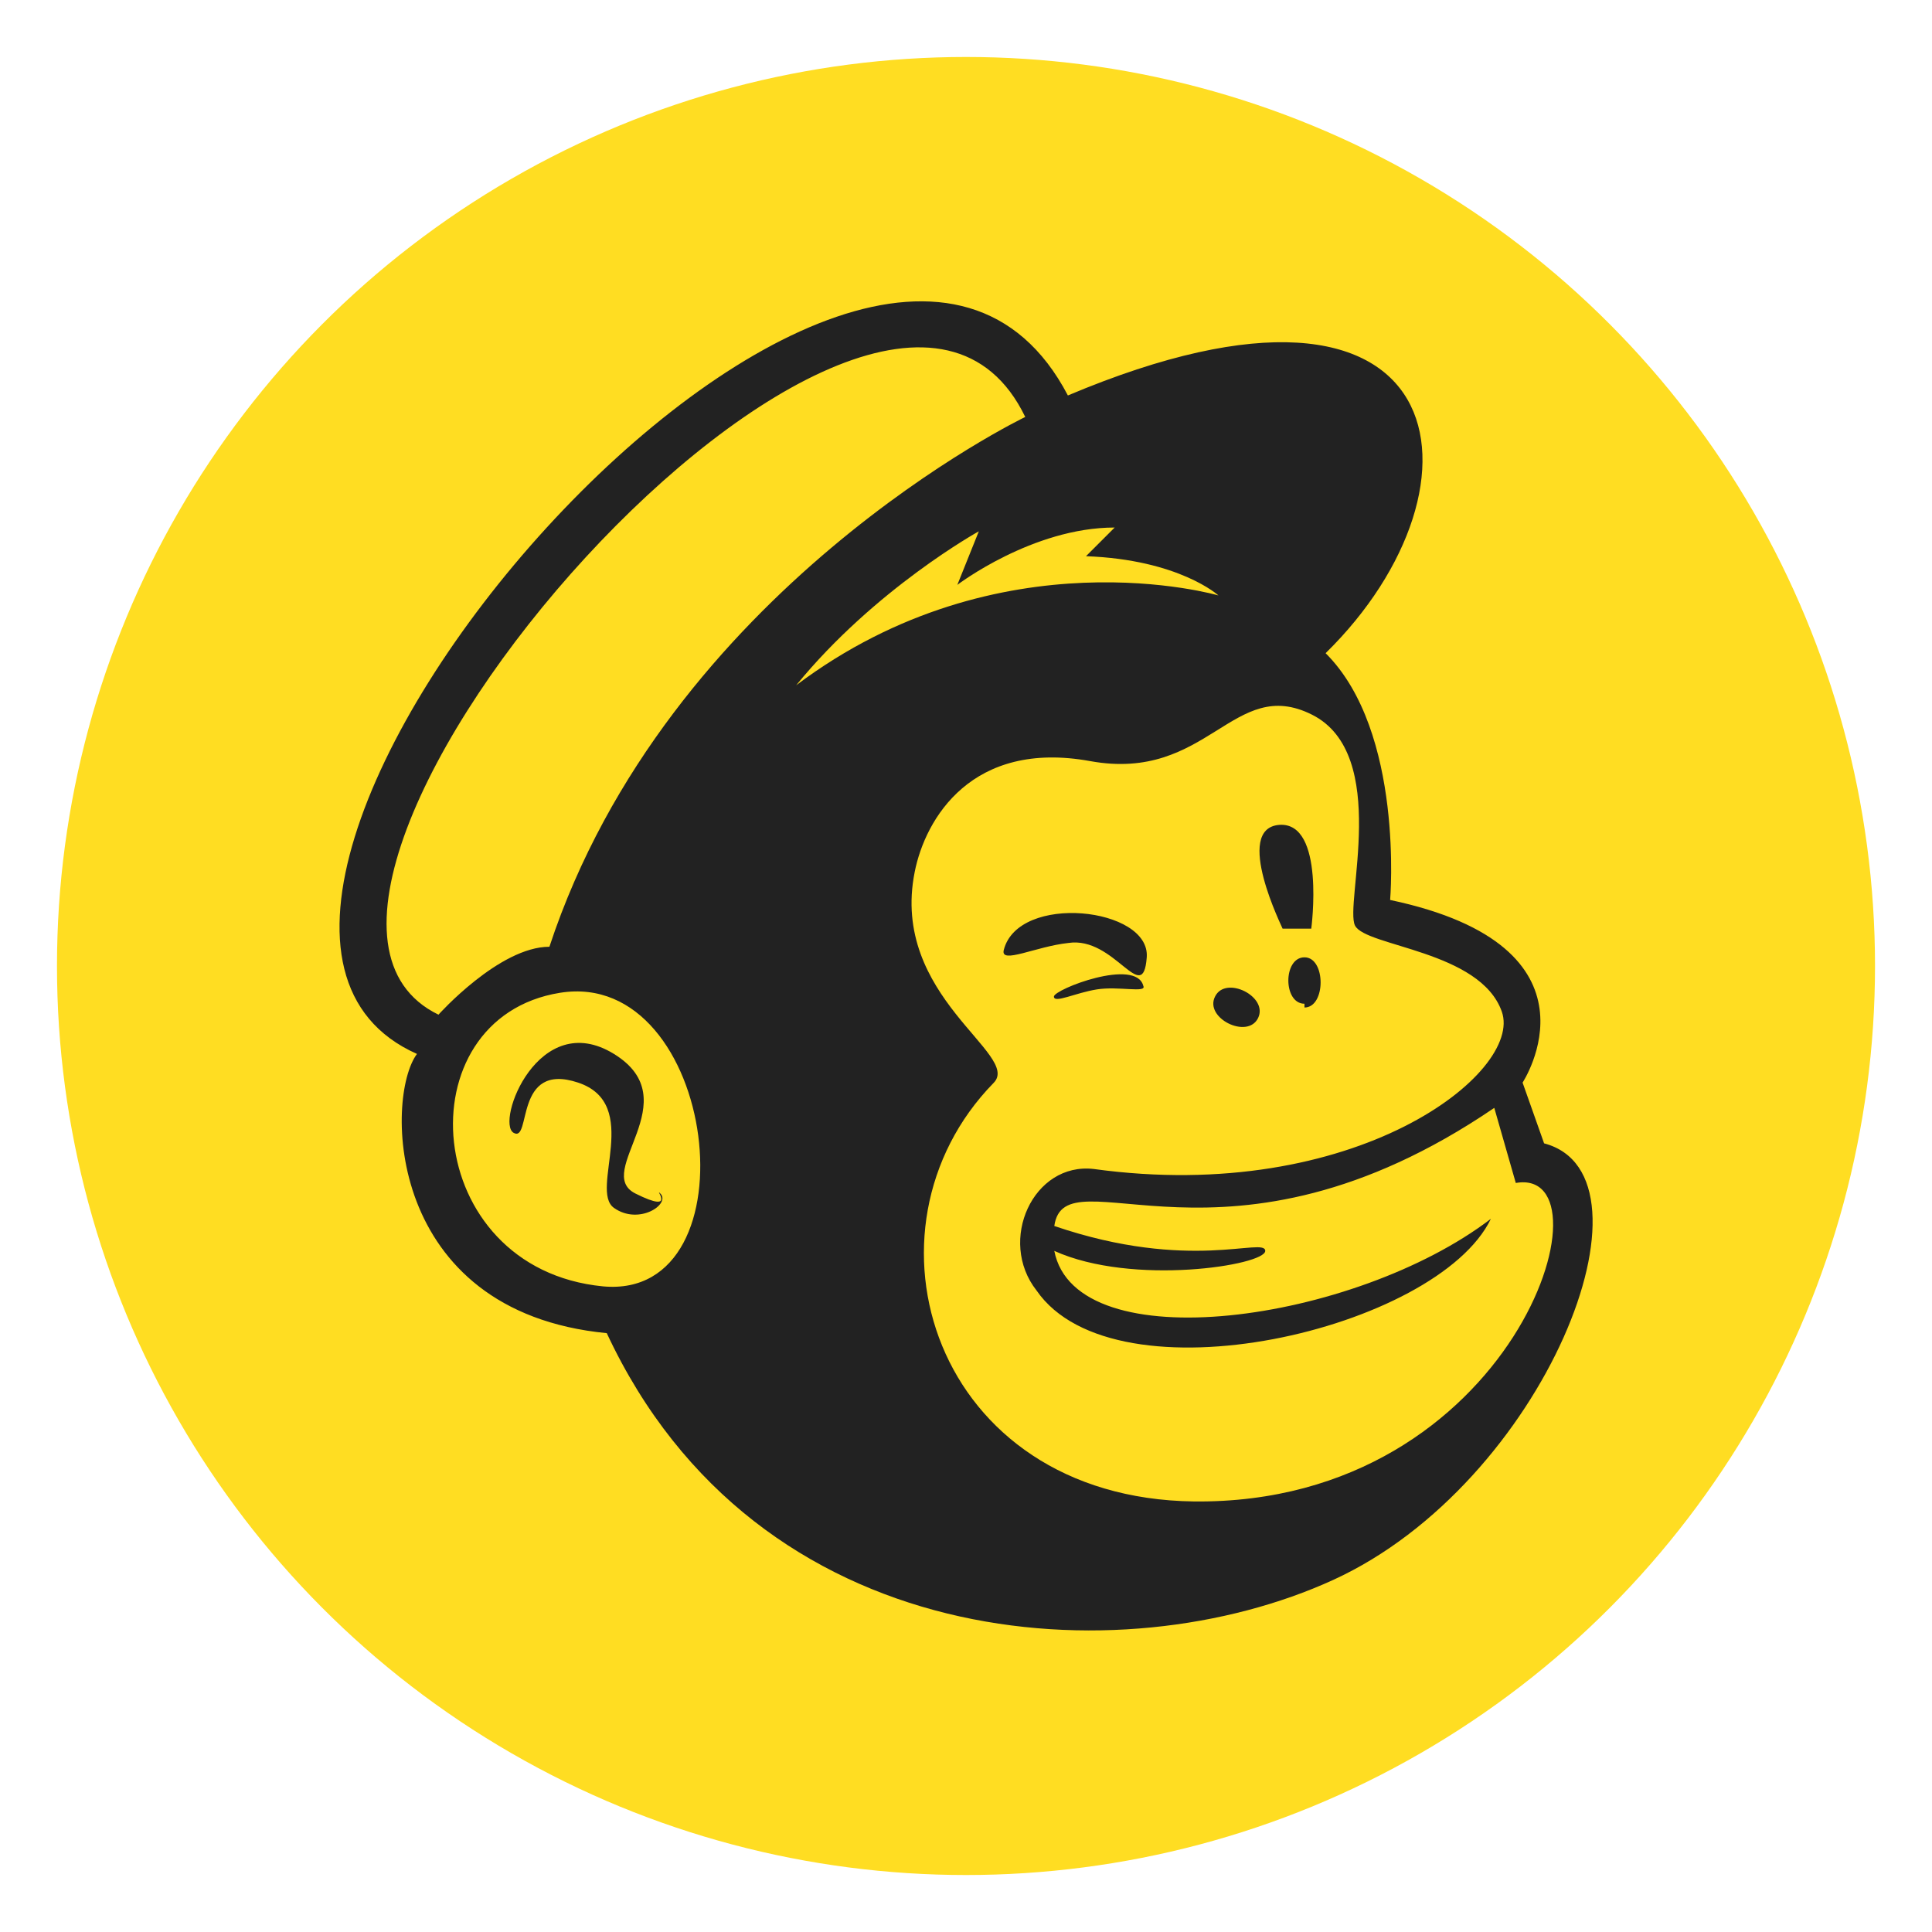 <svg xmlns="http://www.w3.org/2000/svg" xmlns:xlink="http://www.w3.org/1999/xlink" id="Layer_1" x="0px" y="0px" viewBox="0 0 512 512" style="enable-background:new 0 0 512 512;" xml:space="preserve"><style type="text/css">	.st0{fill:#FFDD22;}	.st1{fill:#222222;}</style><g>	<circle class="st0" cx="256" cy="256" r="240.9"></circle>	<path class="st1" d="M409.2,303l-5.7-16.1c0,0,23.7-36-35.1-48.4c0,0,3.8-44.6-17.1-65.4c45.5-44.6,35.1-111.9-68.3-68.3  C230,3.4,25.2,241.4,110.5,279.3c-8.5,11.4-8.5,68.3,50.3,74c39.8,85.3,136.5,91,192.5,65.4S441.5,311.5,409.2,303z M159.8,340.9  c-48.4-4.7-53.1-71.1-11.4-77.8S200.6,344.7,159.8,340.9z M145.6,250.9c-13.3,0-29.4,18-29.4,18c-64.5-31.3,116.6-239,155.5-158.4  C271.7,110.5,176.9,156,145.6,250.9z M335.3,331.5c0-3.8-19.9,5.7-55.9-6.6c2.8-19.9,45.5,17.1,116.6-31.3l5.7,19.9  c26.6-4.7,0,85.3-85.3,84.4c-69.2-0.9-91-72.1-53.1-110.9c7.6-7.6-27.5-22.8-20.9-55.9c2.8-14.2,15.2-35.1,46.5-29.4  s37.9-22.8,58.8-12.3s8.5,50.3,11.4,55.9s33.2,6.6,38.9,22.8s-38.9,51.2-108.1,41.7c-16.1-1.9-25.6,19-15.2,32.2  c20.9,30.3,106.2,10.4,120.4-19c-36,27.5-110,37.9-115.7,8.5C300.2,340.9,335.3,335.3,335.3,331.5z M211,181.6  c20.9-25.6,48.4-40.8,48.4-40.8l-5.7,14.2c0,0,19.9-15.2,41.7-15.2l-7.6,7.6c24.7,0.9,35.1,10.4,35.1,10.4S265.1,140.9,211,181.6z   M339,218.6c12.3-0.9,8.5,27.5,8.5,27.5h-7.6C340,246.1,326.7,219.6,339,218.6z M283.1,249.9c-8.5,0.9-18,5.7-17.1,1.9  c3.8-15.2,38.9-11.4,37.9,1.9C302.9,267,295.4,248,283.1,249.9z M303,261.3c0.9,1.9-6.6,0-12.3,0.9s-11.4,3.8-11.4,1.9  S301.1,253.7,303,261.3z M322,264.1c2.8-5.7,14.2,0,11.4,5.7S319.1,269.8,322,264.1z M345.7,266c-5.7,0-5.7-12.3,0-12.3  s5.7,13.3,0,13.3V266z M175,316.3c2.8,2.8-5.7,8.5-12.3,3.8s7.6-27.5-9.5-33.2s-12.3,16.1-17.1,13.3s6.6-33.2,26.6-20.9  s-5.7,31.3,5.7,37S173.1,314.4,175,316.3z"></path></g></svg>